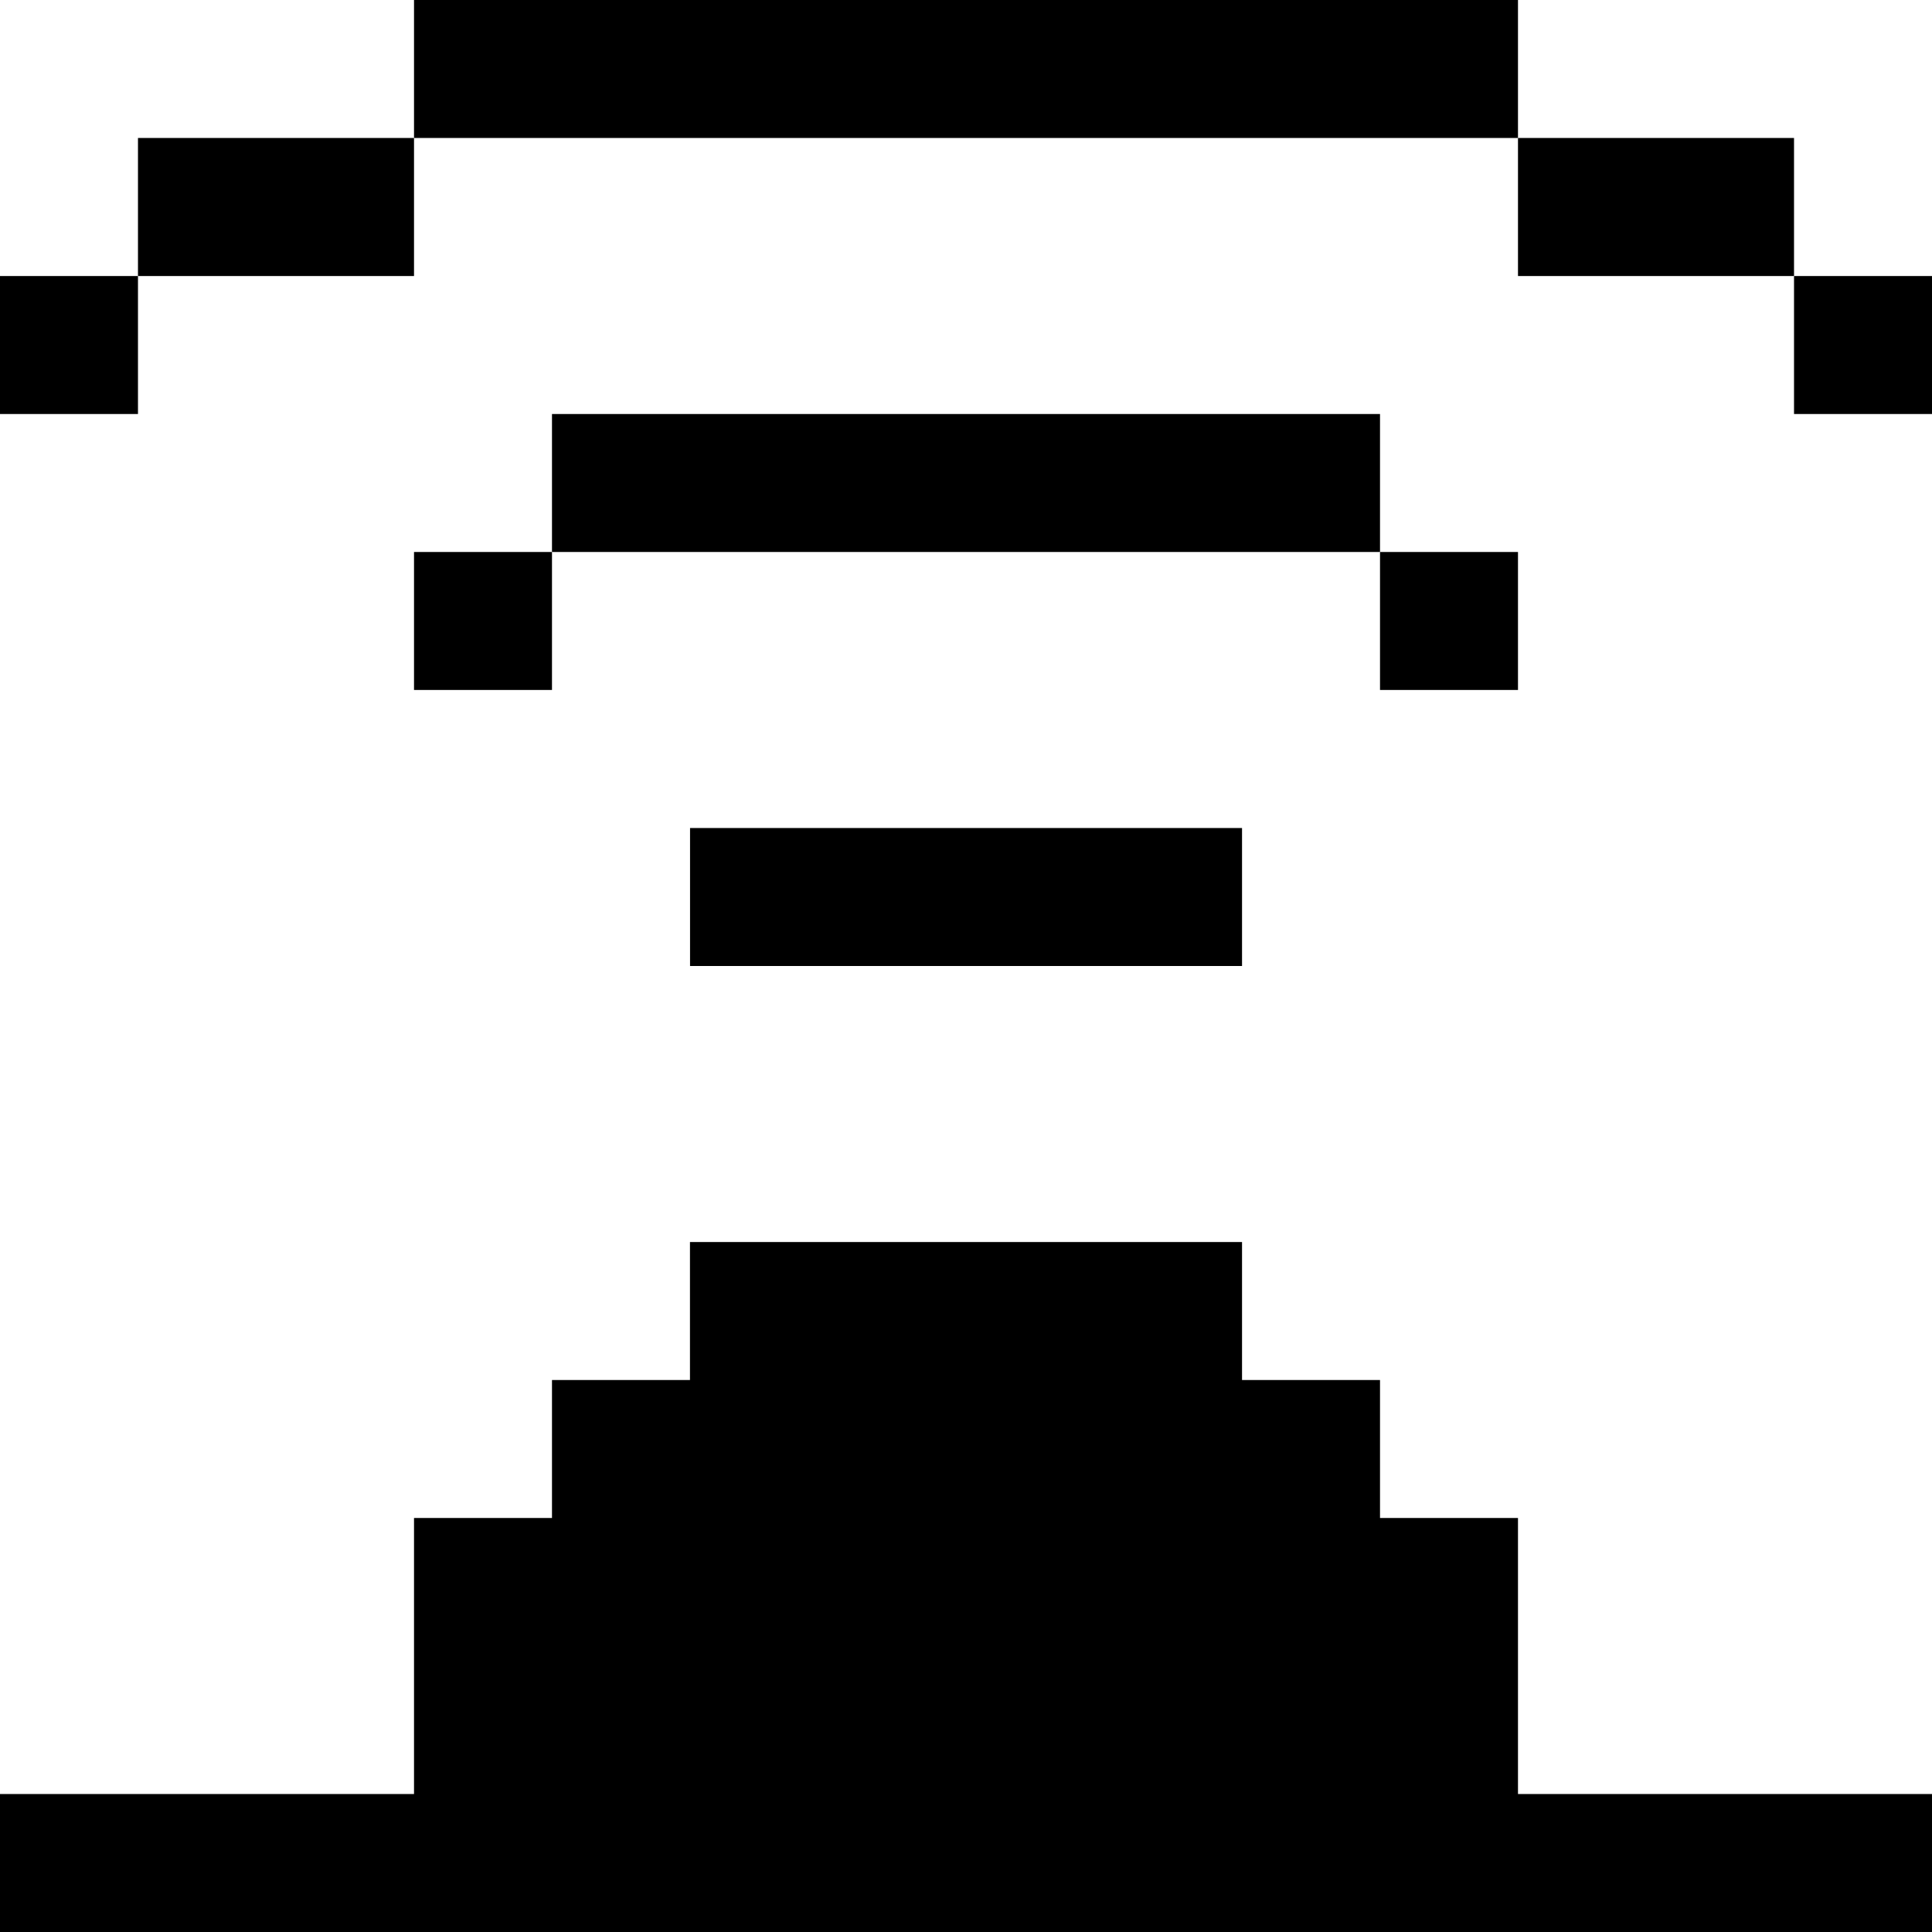 <svg width="24" height="24" viewBox="0 0 24 24" fill="none" xmlns="http://www.w3.org/2000/svg">
<path d="M20.571 22.286H18.857V20.571V18.857H17.143V17.143H15.429V15.429H13.714H12H10.286H8.571V17.143H6.857V18.857H5.143V20.571V22.286H3.429H1.714H0V24H1.714H3.429H5.143H6.857H8.571H10.286H12H13.714H15.429H17.143H18.857H20.571H22.286H24V22.286H22.286H20.571Z" fill="black"/>
<path d="M12 12H13.714H15.429V10.286H13.714H12H10.286H8.572V12H10.286H12Z" fill="black"/>
<path d="M18.857 6.857H17.143V8.571H18.857V6.857Z" fill="black"/>
<path d="M6.857 6.857H5.143V8.571H6.857V6.857Z" fill="black"/>
<path d="M10.286 6.857H12H13.714H15.429H17.143V5.143H15.429H13.714H12H10.286H8.571H6.857V6.857H8.571H10.286Z" fill="black"/>
<path d="M24 3.429H22.286V5.143H24V3.429Z" fill="black"/>
<path d="M1.714 3.429H0V5.143H1.714V3.429Z" fill="black"/>
<path d="M20.572 3.429H22.286V1.714H20.572H18.857V3.429H20.572Z" fill="black"/>
<path d="M1.714 1.714V3.429H3.429H5.143V1.714H3.429H1.714Z" fill="black"/>
<path d="M6.857 1.714H8.571H10.286H12H13.714H15.428H17.143H18.857V0H17.143H15.428H13.714H12H10.286H8.571H6.857H5.143V1.714H6.857Z" fill="black"/>
</svg>
